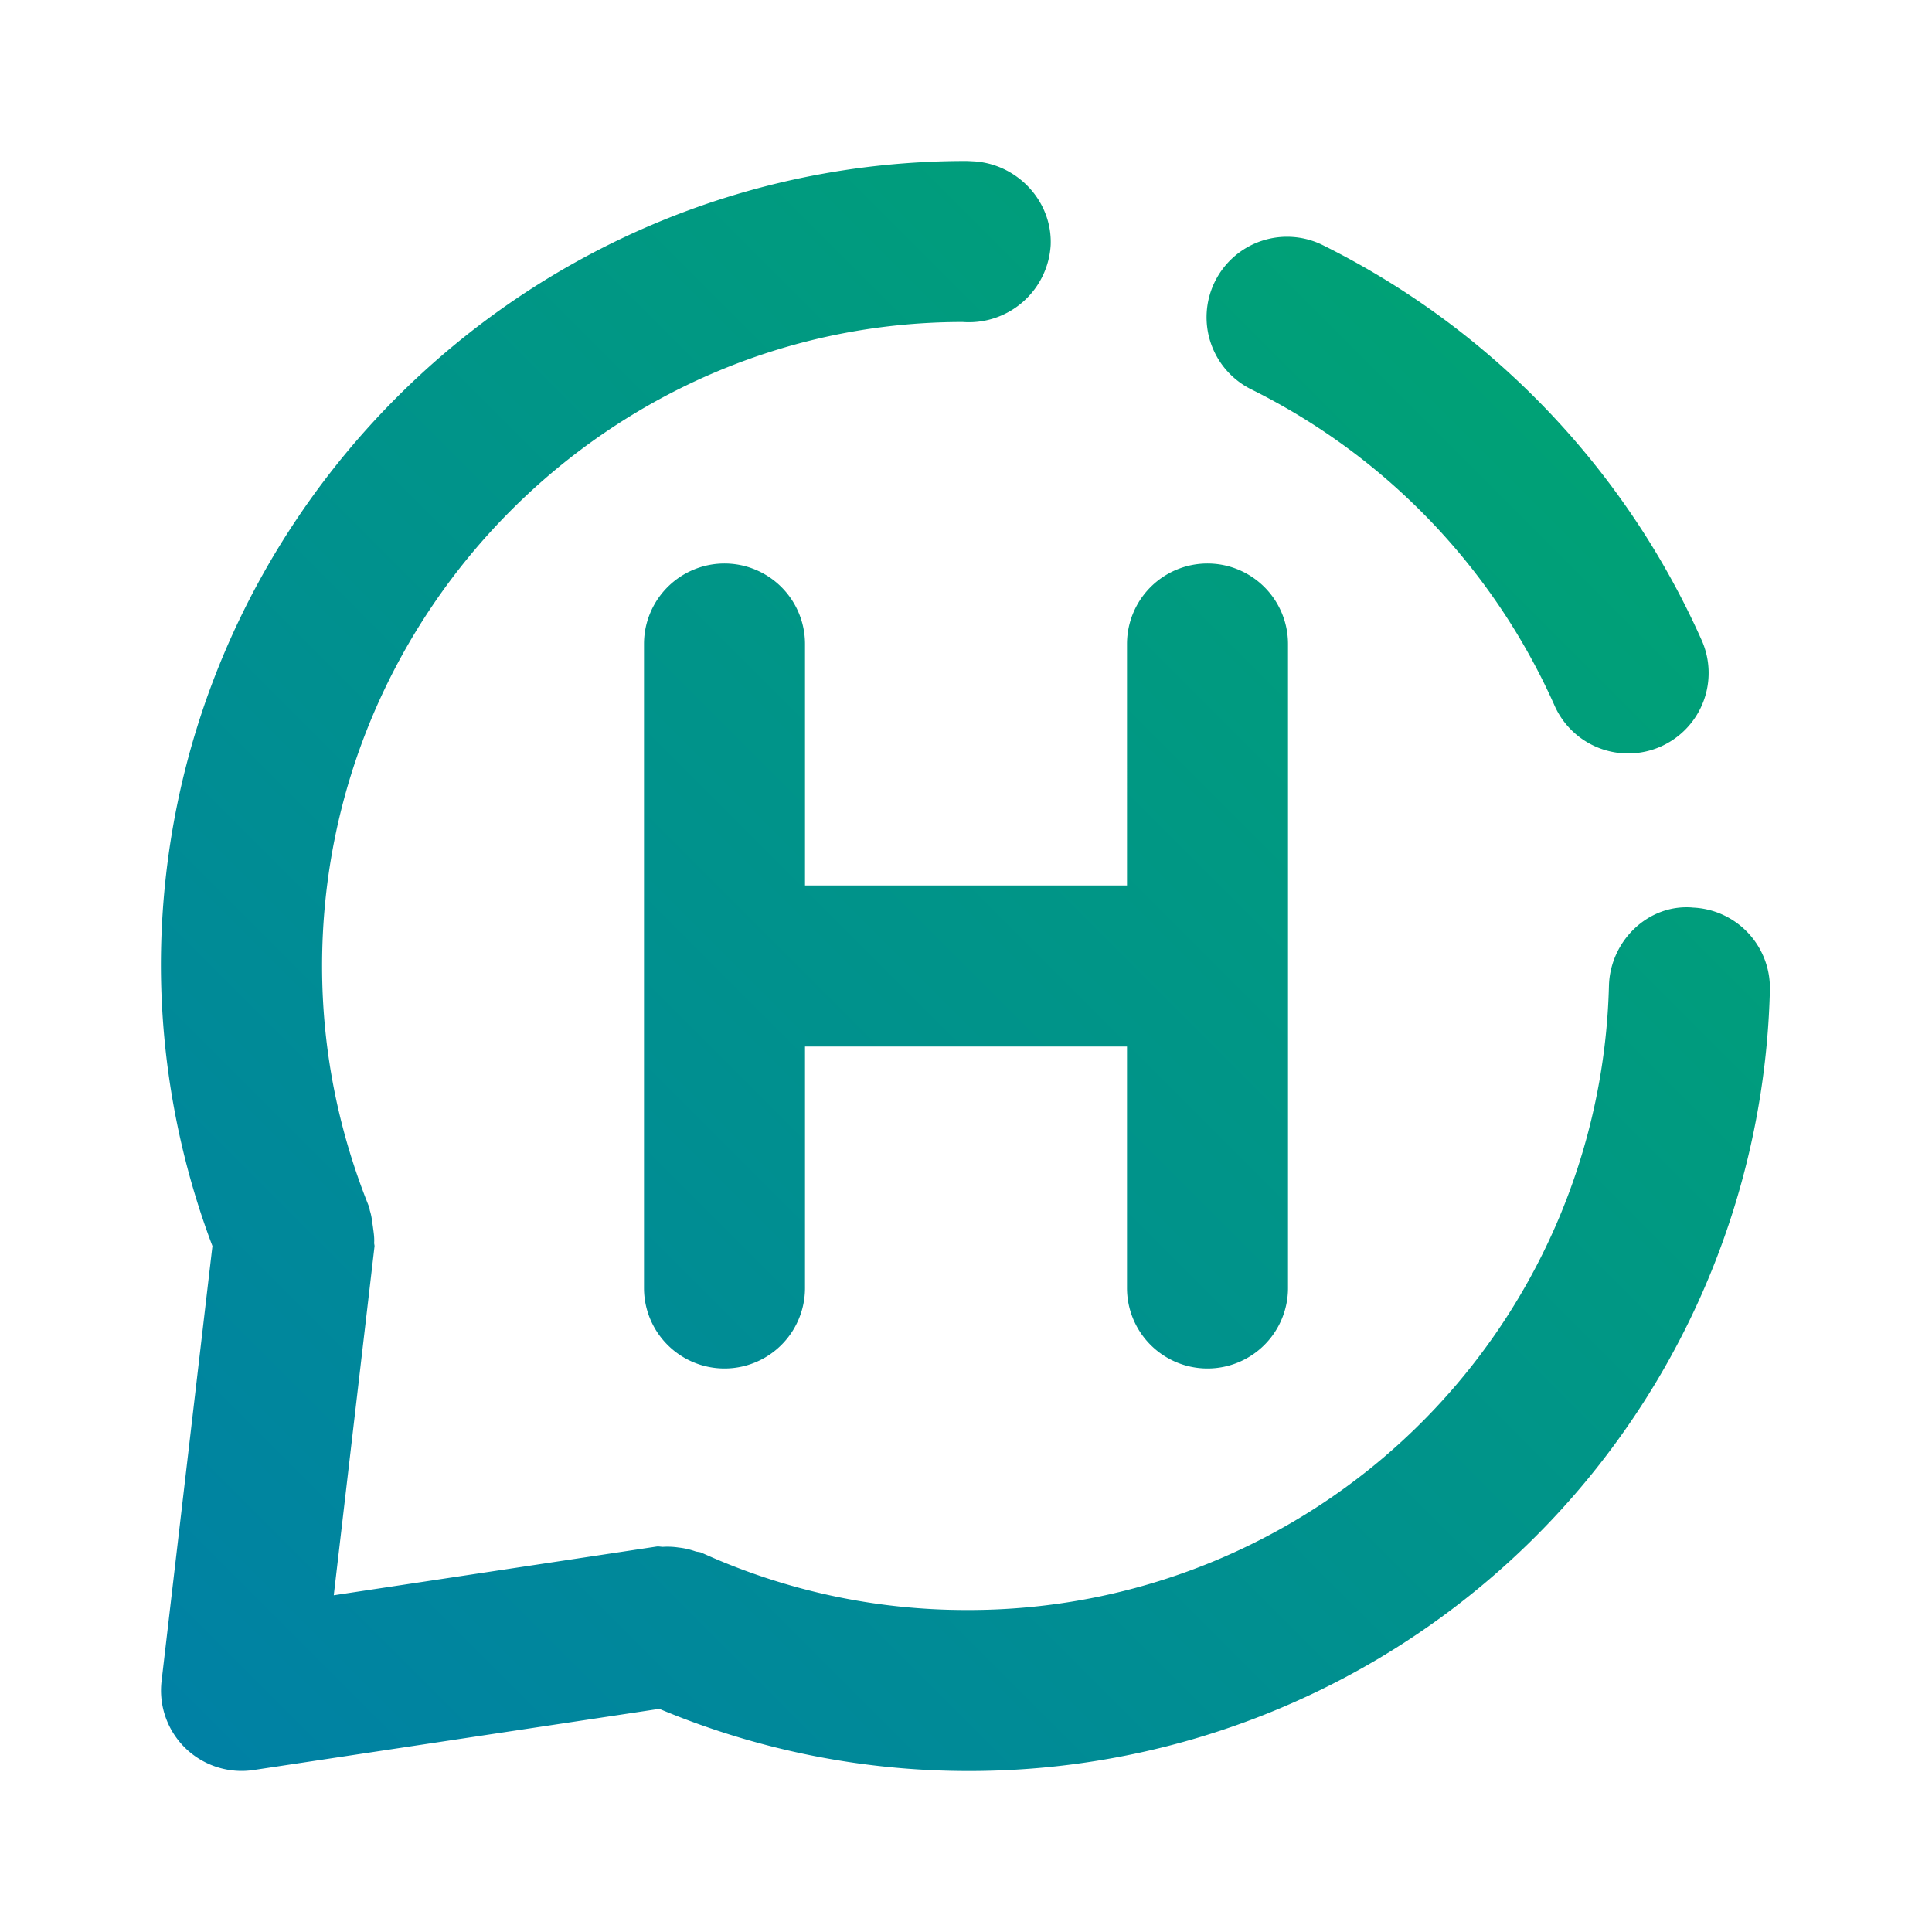 <svg xmlns="http://www.w3.org/2000/svg" width="24" height="24" viewBox="0 0 24 24">
    <defs>
        <linearGradient id="a" x1="100%" x2="0%" y1="0%" y2="100%">
            <stop offset="0%" stop-color="#00A76D"/>
            <stop offset="100%" stop-color="#0080A6"/>
        </linearGradient>
    </defs>
    <path fill="url(#a)" fill-rule="evenodd" d="M15 17a1 1 0 0 1-1-1v-3h-4v3a1 1 0 0 1-2 0V8a1 1 0 0 1 2 0v3h4V8a1 1 0 0 1 2 0v8a1 1 0 0 1-1 1zm6.017-5.726a1 1 0 0 1 .969 1.03A9.947 9.947 0 0 1 12 22a9.921 9.921 0 0 1-3.81-.772l-5.04.76a1.004 1.004 0 0 1-.845-.27 1 1 0 0 1-.298-.834l.632-5.405a9.925 9.925 0 0 1-.64-3.48C2 6.487 6.487 2 12 2c.027 0 .086.004.11.005.537.04.962.499.942 1.037a1.018 1.018 0 0 1-1.093.958c-4.37 0-7.958 3.59-7.958 8 0 1.026.197 2.034.585 2.995.007.016.004.032.01.048.02.062.026.127.036.193.009.069.02.134.016.2-.001.018.006.033.004.049l-.506 4.332 4.009-.605c.03-.005.057.005.086.003a.921.921 0 0 1 .189.009.929.929 0 0 1 .21.048c.025.008.05.005.076.017A7.94 7.94 0 0 0 12 20a7.956 7.956 0 0 0 7.987-7.757c.016-.552.483-1.01 1.03-.97zM15.55 4.84a1 1 0 1 1 .89-1.791 10.04 10.04 0 0 1 4.692 4.889 1 1 0 1 1-1.827.813A8.031 8.031 0 0 0 15.55 4.84z"/>
</svg>
